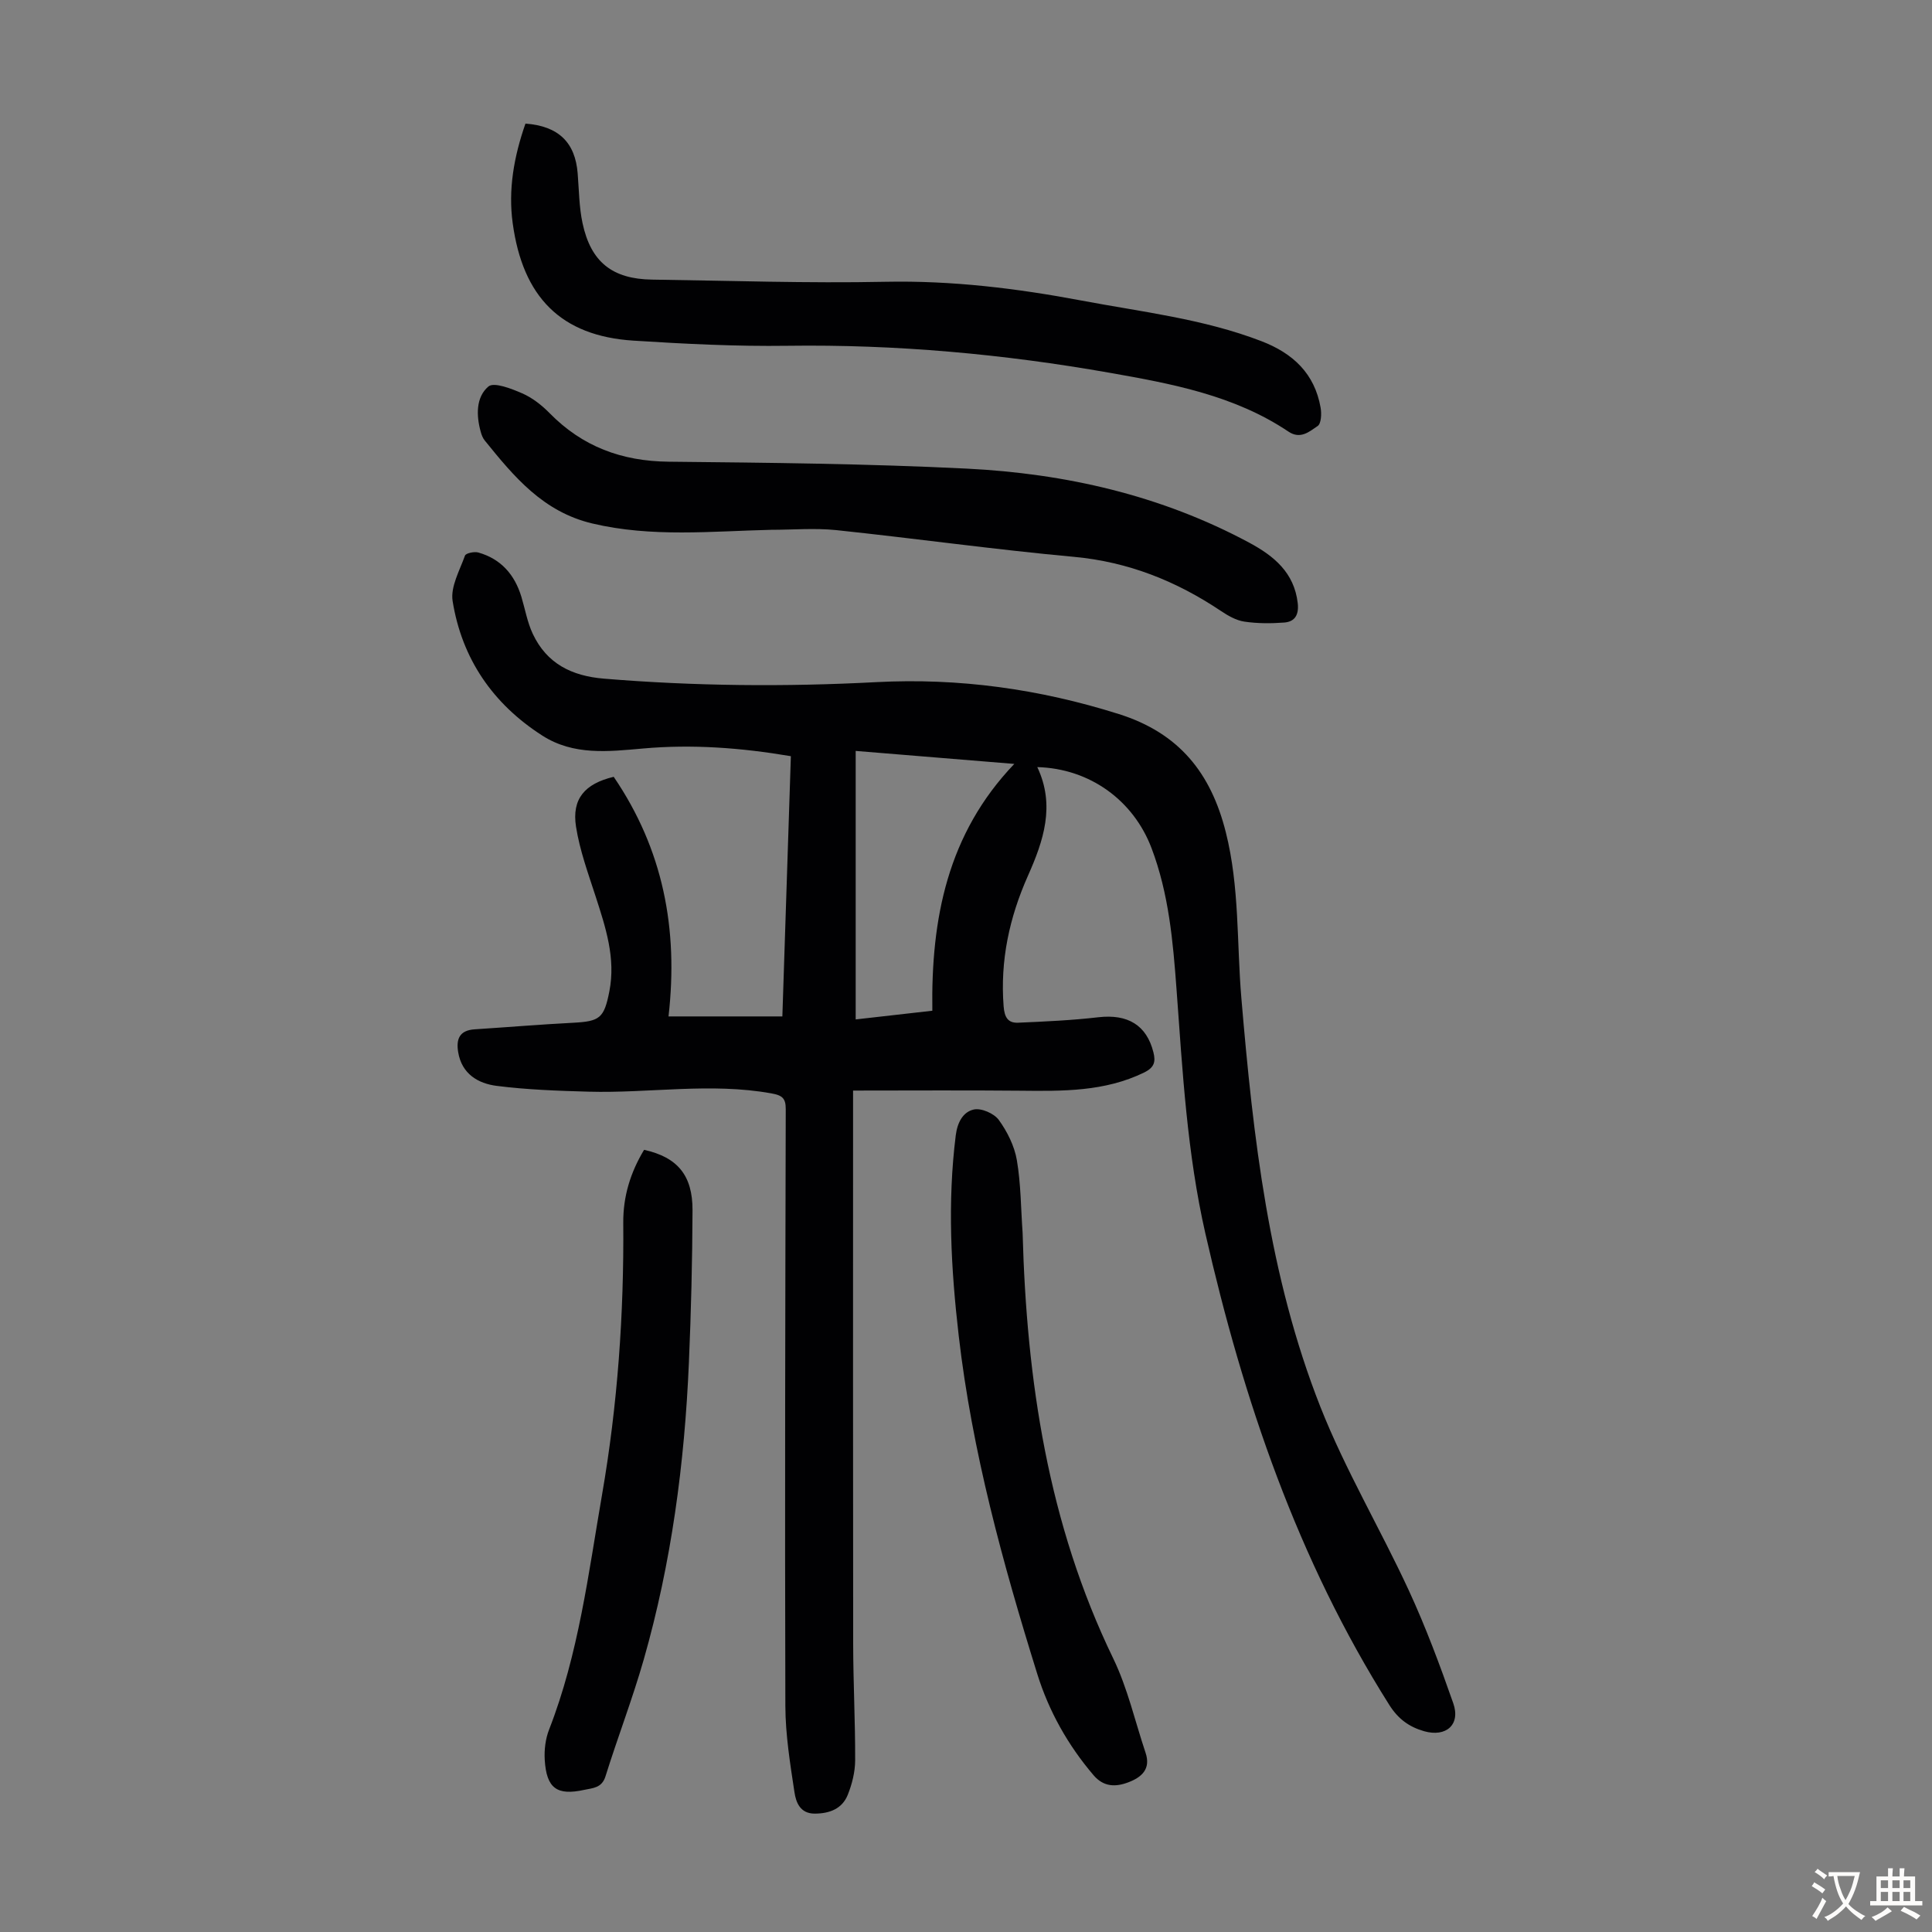 <svg enable-background="new 0 0 400 400" viewBox="0 0 400 400" xmlns="http://www.w3.org/2000/svg"><rect x="0" y="0" width="400" height="400" fill="#808080" stroke="none"/><g fill="#010103"><path d="m127.06 160.83c10.21 15 13.42 31.43 11.35 49.61h23.57c.57-17.6 1.16-35.63 1.76-53.88-10.33-1.75-20.43-2.5-30.62-1.59-7.15.63-14.35 1.49-20.85-2.68-10.23-6.56-16.64-15.9-18.56-27.85-.47-2.94 1.46-6.33 2.56-9.41.18-.5 1.93-.88 2.76-.64 4.69 1.33 7.53 4.58 8.92 9.18.77 2.56 1.23 5.28 2.36 7.67 2.9 6.15 8.04 8.72 14.76 9.27 18.77 1.55 37.53 1.71 56.33.72 17.14-.9 33.82 1.42 50.25 6.61 12.48 3.94 19.05 12.19 22.14 24.46 2.86 11.34 2.25 22.88 3.22 34.33 2.44 28.8 5.67 57.53 16.36 84.64 5.15 13.05 12.42 25.26 18.32 38.03 3.5 7.58 6.43 15.45 9.19 23.33 1.56 4.44-1.48 7.09-6.03 5.8-3.11-.89-5.38-2.54-7.21-5.44-18.99-30.08-30.22-63.12-38.07-97.56-3.8-16.68-4.74-33.63-5.98-50.57-.73-9.94-1.6-19.83-5.18-29.27-3.76-9.9-12.78-16.47-23.65-16.77 3.77 7.95 1.27 15.3-1.94 22.51-3.84 8.63-5.77 17.53-5.03 27.03.18 2.27.9 3.47 3 3.38 5.55-.24 11.11-.49 16.62-1.13 6.06-.7 9.98 1.62 11.39 7.25.49 1.95.22 3.14-1.92 4.19-8.18 3.99-16.87 3.86-25.62 3.77-11.38-.11-22.77-.03-34.64-.03v3.74c0 36.93-.03 73.87.02 110.8.01 8.05.44 16.1.41 24.14-.01 2.39-.64 4.9-1.53 7.13-1.16 2.89-3.76 3.88-6.83 3.89-3.04.01-3.89-2.35-4.2-4.4-.9-5.93-1.87-11.92-1.89-17.9-.12-41.19-.02-82.37.08-123.56.01-2.28-.75-2.86-2.99-3.26-12.61-2.27-25.23 0-37.83-.35-6.35-.18-12.73-.4-19.02-1.2-3.85-.49-7.23-2.46-7.98-6.98-.46-2.77.31-4.53 3.42-4.73 6.8-.44 13.6-1.01 20.4-1.36 5.51-.29 6.39-.95 7.48-6.49 1.35-6.89-.77-13.25-2.84-19.66-1.54-4.76-3.29-9.53-4.06-14.43-.91-5.77 1.81-8.91 7.8-10.34zm65.97 48.43c-.28-19.03 3.11-36.6 16.97-51.1-11.24-.92-22.08-1.81-32.84-2.69v55.59c5.62-.64 10.69-1.21 15.87-1.8z"/><path d="m108.79 25.59c6.85.51 10.3 3.9 10.81 10.3.28 3.45.29 6.96 1.01 10.32 1.72 8.05 6.17 11.56 14.39 11.68 16.11.22 32.22.78 48.32.45 13.75-.28 27.19 1.36 40.62 3.89 12.51 2.36 25.2 3.78 37.21 8.4 6.56 2.52 11.03 6.71 12.27 13.78.22 1.24.13 3.29-.61 3.79-1.69 1.13-3.55 2.84-6.05 1.16-11.17-7.5-24.14-9.91-36.96-12.17-22.04-3.89-44.29-5.91-66.74-5.6-10.61.15-21.25-.39-31.84-1.06-15.15-.95-22.99-9.09-25.07-24.31-.96-6.95.25-13.79 2.64-20.63z"/><path d="m159.68 109.69c-12.37.29-24.73 1.61-37.05-1.31-10.2-2.42-16.21-9.69-22.26-17.17-.41-.5-.67-1.17-.84-1.81-.95-3.4-1-7.18 1.59-9.38 1.15-.97 4.78.45 7 1.42 2.09.91 4.04 2.44 5.65 4.08 6.8 6.94 14.95 9.97 24.67 10.07 20.56.21 41.15.41 61.68 1.43 20.48 1.02 40.26 5.52 58.53 15.34 5.09 2.74 9.3 6.18 10.03 12.5.27 2.36-.54 3.86-2.79 4.03-2.74.21-5.55.21-8.26-.19-1.69-.25-3.38-1.22-4.84-2.2-9.25-6.19-19.17-10.17-30.43-11.21-16.45-1.51-32.83-3.81-49.27-5.54-4.44-.45-8.95-.06-13.41-.06z"/><path d="m211.72 255.23c.82 30.52 5.26 60.26 18.76 88.13 2.98 6.15 4.51 13.01 6.7 19.54 1.13 3.36-.83 5.06-3.52 6.09-2.63 1.01-5.14 1.03-7.26-1.46-5.3-6.22-9.24-13.23-11.65-20.97-7.14-22.93-13.49-46.04-16.26-70.03-1.6-13.85-2.35-27.61-.61-41.48.34-2.69 1.52-4.86 3.75-5.34 1.54-.34 4.19.82 5.16 2.16 1.76 2.43 3.24 5.4 3.74 8.33.84 4.94.83 10.01 1.19 15.03z"/><path d="m133.35 238.06c6.91 1.53 10.06 5.27 10.03 12.53-.04 10.5-.3 21.01-.75 31.51-.89 20.83-3.61 41.41-9.35 61.49-2.33 8.15-5.39 16.08-7.92 24.18-.76 2.43-2.6 2.41-4.39 2.8-5.66 1.24-7.83-.3-8.19-6.23-.12-2.06.15-4.32.9-6.24 6.11-15.66 8.13-32.24 10.96-48.6 3.23-18.63 4.56-37.47 4.4-56.39-.03-5.4 1.47-10.34 4.31-15.05z"/></g><path d="m377.9 391.2c-.2.3-.4.5-.6.8-.7-.6-1.4-1-2.2-1.5.2-.3.4-.5.5-.8.6.4 1.4.8 2.3 1.5zm-1.8 6.1c-.2-.2-.5-.4-.9-.6.4-.6.8-1.2 1.2-1.9s.7-1.3.9-1.9c.3.3.5.5.8.7-.7 1.3-1.4 2.6-2 3.7zm2.2-9c-.3.3-.5.5-.6.8-.6-.6-1.3-1.1-2-1.5.3-.3.5-.5.6-.7.6.5 1.3.9 2 1.4zm.3.2v-.9h2 4.5c-.3 1.3-.6 2.5-1 3.6s-.9 2.1-1.4 3c.4.5 1 1 1.6 1.4s1.2.8 1.9 1.1c-.3.2-.5.4-.8.8-.4-.3-1-.7-1.6-1.2s-1.2-1.1-1.6-1.6c-.5.6-1.1 1.1-1.7 1.6s-1.4.9-2.1 1.4c-.1-.3-.3-.5-.7-.8.6-.2 1.2-.5 1.9-1s1.4-1.1 2-1.8c-.5-.8-.9-1.6-1.2-2.5s-.6-2-.8-3.2c-.4.1-.7.1-1 .1zm2.5 2.7c.3 1 .7 1.7 1 2.2.3-.5.6-1.1 1-2s.6-1.9.9-3h-3.2-.4c.1.9.3 1.8.7 2.8z" fill="#fcfbfa"/><path d="m396.5 388.5v1.5 3.6h1.5v.9c-.4 0-1 0-1.7 0h-7.9c-.5 0-.9 0-1.2 0v-.9h1.3v-3.5c0-.7 0-1.2 0-1.6h2.4c0-.8 0-1.4 0-1.7h1c0 .3-.1.8-.1 1.7h1.5c0-.8 0-1.4 0-1.7h1c0 .3-.1.9-.1 1.7zm-8.2 9.2c-.2-.3-.5-.5-.8-.8.8-.3 1.4-.6 1.9-.9s1-.7 1.4-1.1c.3.3.6.5.9.8-1.6 1-2.8 1.6-3.4 2zm2.6-6.8v-1.6h-1.5v1.6zm0 2.7v-1.9h-1.5v1.9zm2.4-2.7v-1.6h-1.5v1.6zm0 2.7v-1.9h-1.5v1.9zm.2 2 .7-.8c.4.2.9.5 1.6.8s1.3.7 1.8 1c-.3.3-.5.5-.8.8-.4-.3-1.5-1-3.3-1.8zm2-4.7v-1.6h-1.4v1.6zm0 2.7v-1.9h-1.4v1.9z" fill="#fcfbfa"/></svg>